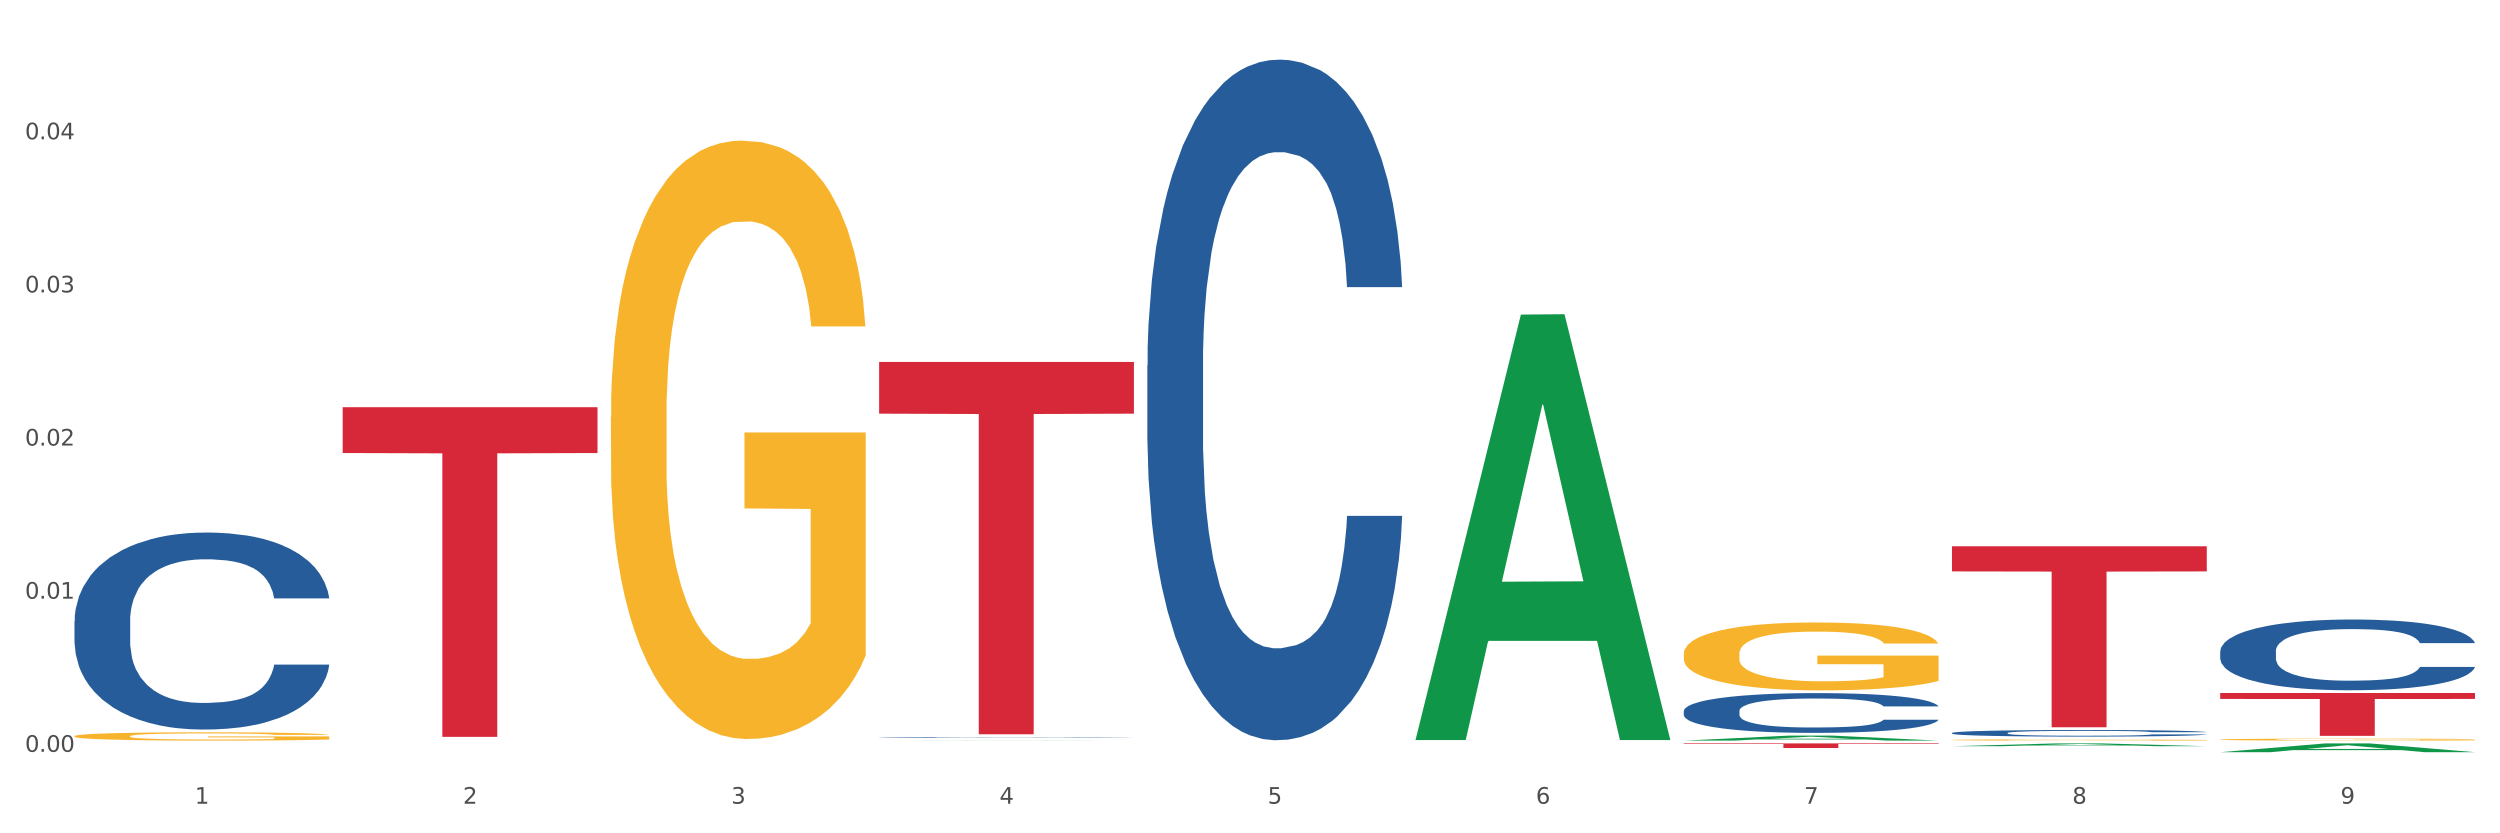 <?xml version="1.0" encoding="utf-8" standalone="no"?>
<!DOCTYPE svg PUBLIC "-//W3C//DTD SVG 1.1//EN"
  "http://www.w3.org/Graphics/SVG/1.1/DTD/svg11.dtd">
<svg xmlns:xlink="http://www.w3.org/1999/xlink" width="1080pt" height="360pt" viewBox="0 0 1080 360" xmlns="http://www.w3.org/2000/svg" version="1.1">
 <rect x="0" y="0" width="1080" height="360" fill="#333333" stroke="none"/>
 <defs>
  <style type="text/css">*{stroke-linejoin: round; stroke-linecap: butt}</style>
 </defs>
 <g id="figure_1">
  <g id="patch_1">
   <path d="M 0 360 
L 1080 360 
L 1080 0 
L 0 0 
z
" style="fill: #ffffff; stroke: #ffffff; stroke-linejoin: miter"/>
  </g>
  <g id="axes_1">
   <g id="matplotlib.axis_1">
    <g id="xtick_1">
     <g id="text_1">
      <!-- 1 -->
      <g style="fill: #4d4d4d" transform="translate(84.159 347.204) scale(0.096 -0.096)">
       <defs>
        <path id="DejaVuSans-31" d="M 794 531 
L 1825 531 
L 1825 4091 
L 703 3866 
L 703 4441 
L 1819 4666 
L 2450 4666 
L 2450 531 
L 3481 531 
L 3481 0 
L 794 0 
L 794 531 
z
" transform="scale(0.016)"/>
       </defs>
       <use xlink:href="#DejaVuSans-31"/>
      </g>
     </g>
    </g>
    <g id="xtick_2">
     <g id="text_2">
      <!-- 2 -->
      <g style="fill: #4d4d4d" transform="translate(200.027 347.204) scale(0.096 -0.096)">
       <defs>
        <path id="DejaVuSans-32" d="M 1228 531 
L 3431 531 
L 3431 0 
L 469 0 
L 469 531 
Q 828 903 1448 1529 
Q 2069 2156 2228 2338 
Q 2531 2678 2651 2914 
Q 2772 3150 2772 3378 
Q 2772 3750 2511 3984 
Q 2250 4219 1831 4219 
Q 1534 4219 1204 4116 
Q 875 4013 500 3803 
L 500 4441 
Q 881 4594 1212 4672 
Q 1544 4750 1819 4750 
Q 2544 4750 2975 4387 
Q 3406 4025 3406 3419 
Q 3406 3131 3298 2873 
Q 3191 2616 2906 2266 
Q 2828 2175 2409 1742 
Q 1991 1309 1228 531 
z
" transform="scale(0.016)"/>
       </defs>
       <use xlink:href="#DejaVuSans-32"/>
      </g>
     </g>
    </g>
    <g id="xtick_3">
     <g id="text_3">
      <!-- 3 -->
      <g style="fill: #4d4d4d" transform="translate(315.896 347.204) scale(0.096 -0.096)">
       <defs>
        <path id="DejaVuSans-33" d="M 2597 2516 
Q 3050 2419 3304 2112 
Q 3559 1806 3559 1356 
Q 3559 666 3084 287 
Q 2609 -91 1734 -91 
Q 1441 -91 1130 -33 
Q 819 25 488 141 
L 488 750 
Q 750 597 1062 519 
Q 1375 441 1716 441 
Q 2309 441 2620 675 
Q 2931 909 2931 1356 
Q 2931 1769 2642 2001 
Q 2353 2234 1838 2234 
L 1294 2234 
L 1294 2753 
L 1863 2753 
Q 2328 2753 2575 2939 
Q 2822 3125 2822 3475 
Q 2822 3834 2567 4026 
Q 2313 4219 1838 4219 
Q 1578 4219 1281 4162 
Q 984 4106 628 3988 
L 628 4550 
Q 988 4650 1302 4700 
Q 1616 4750 1894 4750 
Q 2613 4750 3031 4423 
Q 3450 4097 3450 3541 
Q 3450 3153 3228 2886 
Q 3006 2619 2597 2516 
z
" transform="scale(0.016)"/>
       </defs>
       <use xlink:href="#DejaVuSans-33"/>
      </g>
     </g>
    </g>
    <g id="xtick_4">
     <g id="text_4">
      <!-- 4 -->
      <g style="fill: #4d4d4d" transform="translate(431.765 347.204) scale(0.096 -0.096)">
       <defs>
        <path id="DejaVuSans-34" d="M 2419 4116 
L 825 1625 
L 2419 1625 
L 2419 4116 
z
M 2253 4666 
L 3047 4666 
L 3047 1625 
L 3713 1625 
L 3713 1100 
L 3047 1100 
L 3047 0 
L 2419 0 
L 2419 1100 
L 313 1100 
L 313 1709 
L 2253 4666 
z
" transform="scale(0.016)"/>
       </defs>
       <use xlink:href="#DejaVuSans-34"/>
      </g>
     </g>
    </g>
    <g id="xtick_5">
     <g id="text_5">
      <!-- 5 -->
      <g style="fill: #4d4d4d" transform="translate(547.634 347.204) scale(0.096 -0.096)">
       <defs>
        <path id="DejaVuSans-35" d="M 691 4666 
L 3169 4666 
L 3169 4134 
L 1269 4134 
L 1269 2991 
Q 1406 3038 1543 3061 
Q 1681 3084 1819 3084 
Q 2600 3084 3056 2656 
Q 3513 2228 3513 1497 
Q 3513 744 3044 326 
Q 2575 -91 1722 -91 
Q 1428 -91 1123 -41 
Q 819 9 494 109 
L 494 744 
Q 775 591 1075 516 
Q 1375 441 1709 441 
Q 2250 441 2565 725 
Q 2881 1009 2881 1497 
Q 2881 1984 2565 2268 
Q 2250 2553 1709 2553 
Q 1456 2553 1204 2497 
Q 953 2441 691 2322 
L 691 4666 
z
" transform="scale(0.016)"/>
       </defs>
       <use xlink:href="#DejaVuSans-35"/>
      </g>
     </g>
    </g>
    <g id="xtick_6">
     <g id="text_6">
      <!-- 6 -->
      <g style="fill: #4d4d4d" transform="translate(663.502 347.204) scale(0.096 -0.096)">
       <defs>
        <path id="DejaVuSans-36" d="M 2113 2584 
Q 1688 2584 1439 2293 
Q 1191 2003 1191 1497 
Q 1191 994 1439 701 
Q 1688 409 2113 409 
Q 2538 409 2786 701 
Q 3034 994 3034 1497 
Q 3034 2003 2786 2293 
Q 2538 2584 2113 2584 
z
M 3366 4563 
L 3366 3988 
Q 3128 4100 2886 4159 
Q 2644 4219 2406 4219 
Q 1781 4219 1451 3797 
Q 1122 3375 1075 2522 
Q 1259 2794 1537 2939 
Q 1816 3084 2150 3084 
Q 2853 3084 3261 2657 
Q 3669 2231 3669 1497 
Q 3669 778 3244 343 
Q 2819 -91 2113 -91 
Q 1303 -91 875 529 
Q 447 1150 447 2328 
Q 447 3434 972 4092 
Q 1497 4750 2381 4750 
Q 2619 4750 2861 4703 
Q 3103 4656 3366 4563 
z
" transform="scale(0.016)"/>
       </defs>
       <use xlink:href="#DejaVuSans-36"/>
      </g>
     </g>
    </g>
    <g id="xtick_7">
     <g id="text_7">
      <!-- 7 -->
      <g style="fill: #4d4d4d" transform="translate(779.371 347.204) scale(0.096 -0.096)">
       <defs>
        <path id="DejaVuSans-37" d="M 525 4666 
L 3525 4666 
L 3525 4397 
L 1831 0 
L 1172 0 
L 2766 4134 
L 525 4134 
L 525 4666 
z
" transform="scale(0.016)"/>
       </defs>
       <use xlink:href="#DejaVuSans-37"/>
      </g>
     </g>
    </g>
    <g id="xtick_8">
     <g id="text_8">
      <!-- 8 -->
      <g style="fill: #4d4d4d" transform="translate(895.24 347.204) scale(0.096 -0.096)">
       <defs>
        <path id="DejaVuSans-38" d="M 2034 2216 
Q 1584 2216 1326 1975 
Q 1069 1734 1069 1313 
Q 1069 891 1326 650 
Q 1584 409 2034 409 
Q 2484 409 2743 651 
Q 3003 894 3003 1313 
Q 3003 1734 2745 1975 
Q 2488 2216 2034 2216 
z
M 1403 2484 
Q 997 2584 770 2862 
Q 544 3141 544 3541 
Q 544 4100 942 4425 
Q 1341 4750 2034 4750 
Q 2731 4750 3128 4425 
Q 3525 4100 3525 3541 
Q 3525 3141 3298 2862 
Q 3072 2584 2669 2484 
Q 3125 2378 3379 2068 
Q 3634 1759 3634 1313 
Q 3634 634 3220 271 
Q 2806 -91 2034 -91 
Q 1263 -91 848 271 
Q 434 634 434 1313 
Q 434 1759 690 2068 
Q 947 2378 1403 2484 
z
M 1172 3481 
Q 1172 3119 1398 2916 
Q 1625 2713 2034 2713 
Q 2441 2713 2670 2916 
Q 2900 3119 2900 3481 
Q 2900 3844 2670 4047 
Q 2441 4250 2034 4250 
Q 1625 4250 1398 4047 
Q 1172 3844 1172 3481 
z
" transform="scale(0.016)"/>
       </defs>
       <use xlink:href="#DejaVuSans-38"/>
      </g>
     </g>
    </g>
    <g id="xtick_9">
     <g id="text_9">
      <!-- 9 -->
      <g style="fill: #4d4d4d" transform="translate(1011.108 347.204) scale(0.096 -0.096)">
       <defs>
        <path id="DejaVuSans-39" d="M 703 97 
L 703 672 
Q 941 559 1184 500 
Q 1428 441 1663 441 
Q 2288 441 2617 861 
Q 2947 1281 2994 2138 
Q 2813 1869 2534 1725 
Q 2256 1581 1919 1581 
Q 1219 1581 811 2004 
Q 403 2428 403 3163 
Q 403 3881 828 4315 
Q 1253 4750 1959 4750 
Q 2769 4750 3195 4129 
Q 3622 3509 3622 2328 
Q 3622 1225 3098 567 
Q 2575 -91 1691 -91 
Q 1453 -91 1209 -44 
Q 966 3 703 97 
z
M 1959 2075 
Q 2384 2075 2632 2365 
Q 2881 2656 2881 3163 
Q 2881 3666 2632 3958 
Q 2384 4250 1959 4250 
Q 1534 4250 1286 3958 
Q 1038 3666 1038 3163 
Q 1038 2656 1286 2365 
Q 1534 2075 1959 2075 
z
" transform="scale(0.016)"/>
       </defs>
       <use xlink:href="#DejaVuSans-39"/>
      </g>
     </g>
    </g>
    <g id="xtick_10"/>
    <g id="xtick_11"/>
    <g id="xtick_12"/>
    <g id="xtick_13"/>
    <g id="xtick_14"/>
    <g id="xtick_15"/>
    <g id="xtick_16"/>
    <g id="xtick_17"/>
   </g>
   <g id="matplotlib.axis_2">
    <g id="ytick_1">
     <g id="text_10">
      <!-- 0.00 -->
      <g style="fill: #4d4d4d" transform="translate(10.8 324.782) scale(0.096 -0.096)">
       <defs>
        <path id="DejaVuSans-30" d="M 2034 4250 
Q 1547 4250 1301 3770 
Q 1056 3291 1056 2328 
Q 1056 1369 1301 889 
Q 1547 409 2034 409 
Q 2525 409 2770 889 
Q 3016 1369 3016 2328 
Q 3016 3291 2770 3770 
Q 2525 4250 2034 4250 
z
M 2034 4750 
Q 2819 4750 3233 4129 
Q 3647 3509 3647 2328 
Q 3647 1150 3233 529 
Q 2819 -91 2034 -91 
Q 1250 -91 836 529 
Q 422 1150 422 2328 
Q 422 3509 836 4129 
Q 1250 4750 2034 4750 
z
" transform="scale(0.016)"/>
        <path id="DejaVuSans-2e" d="M 684 794 
L 1344 794 
L 1344 0 
L 684 0 
L 684 794 
z
" transform="scale(0.016)"/>
       </defs>
       <use xlink:href="#DejaVuSans-30"/>
       <use xlink:href="#DejaVuSans-2e" transform="translate(63.623 0)"/>
       <use xlink:href="#DejaVuSans-30" transform="translate(95.41 0)"/>
       <use xlink:href="#DejaVuSans-30" transform="translate(159.033 0)"/>
      </g>
     </g>
    </g>
    <g id="ytick_2">
     <g id="text_11">
      <!-- 0.01 -->
      <g style="fill: #4d4d4d" transform="translate(10.8 258.63) scale(0.096 -0.096)">
       <use xlink:href="#DejaVuSans-30"/>
       <use xlink:href="#DejaVuSans-2e" transform="translate(63.623 0)"/>
       <use xlink:href="#DejaVuSans-30" transform="translate(95.41 0)"/>
       <use xlink:href="#DejaVuSans-31" transform="translate(159.033 0)"/>
      </g>
     </g>
    </g>
    <g id="ytick_3">
     <g id="text_12">
      <!-- 0.02 -->
      <g style="fill: #4d4d4d" transform="translate(10.8 192.479) scale(0.096 -0.096)">
       <use xlink:href="#DejaVuSans-30"/>
       <use xlink:href="#DejaVuSans-2e" transform="translate(63.623 0)"/>
       <use xlink:href="#DejaVuSans-30" transform="translate(95.41 0)"/>
       <use xlink:href="#DejaVuSans-32" transform="translate(159.033 0)"/>
      </g>
     </g>
    </g>
    <g id="ytick_4">
     <g id="text_13">
      <!-- 0.03 -->
      <g style="fill: #4d4d4d" transform="translate(10.8 126.327) scale(0.096 -0.096)">
       <use xlink:href="#DejaVuSans-30"/>
       <use xlink:href="#DejaVuSans-2e" transform="translate(63.623 0)"/>
       <use xlink:href="#DejaVuSans-30" transform="translate(95.41 0)"/>
       <use xlink:href="#DejaVuSans-33" transform="translate(159.033 0)"/>
      </g>
     </g>
    </g>
    <g id="ytick_5">
     <g id="text_14">
      <!-- 0.04 -->
      <g style="fill: #4d4d4d" transform="translate(10.8 60.176) scale(0.096 -0.096)">
       <use xlink:href="#DejaVuSans-30"/>
       <use xlink:href="#DejaVuSans-2e" transform="translate(63.623 0)"/>
       <use xlink:href="#DejaVuSans-30" transform="translate(95.41 0)"/>
       <use xlink:href="#DejaVuSans-34" transform="translate(159.033 0)"/>
      </g>
     </g>
    </g>
    <g id="ytick_6"/>
    <g id="ytick_7"/>
    <g id="ytick_8"/>
    <g id="ytick_9"/>
    <g id="ytick_10"/>
   </g>
   <g id="PolyCollection_1">
    <path d="M 379.781 319.953 
L 379.895 319.953 
L 425.286 319.883 
L 444.124 319.883 
L 489.856 319.953 
L 468.068 319.953 
L 458.196 319.937 
L 411.328 319.937 
L 410.988 319.937 
L 401.456 319.953 
L 379.781 319.953 
L 379.781 319.953 
L 417.229 319.927 
L 452.295 319.927 
L 434.932 319.898 
L 434.705 319.898 
L 434.478 319.898 
L 417.116 319.927 
L 417.229 319.927 
L 379.781 319.953 
z
" clip-path="url(#p2ab962f1c8)" style="fill: #109648"/>
    <path d="M 843.256 319.654 
L 843.386 319.653 
L 843.386 319.635 
L 843.646 319.619 
L 844.945 319.581 
L 846.895 319.549 
L 848.324 319.533 
L 849.754 319.519 
L 851.443 319.505 
L 853.523 319.491 
L 857.292 319.47 
L 859.631 319.459 
L 862.49 319.448 
L 867.688 319.432 
L 871.457 319.423 
L 875.356 319.415 
L 881.724 319.406 
L 885.883 319.402 
L 890.301 319.399 
L 895.629 319.397 
L 899.658 319.396 
L 908.495 319.398 
L 916.033 319.403 
L 919.672 319.406 
L 924.35 319.412 
L 926.82 319.416 
L 930.848 319.424 
L 935.007 319.435 
L 937.866 319.444 
L 942.155 319.461 
L 945.404 319.479 
L 948.393 319.5 
L 949.952 319.515 
L 951.122 319.529 
L 952.162 319.544 
L 953.201 319.569 
L 929.809 319.569 
L 928.899 319.551 
L 927.469 319.535 
L 925.39 319.518 
L 923.571 319.508 
L 920.452 319.496 
L 917.593 319.487 
L 914.604 319.481 
L 910.965 319.476 
L 908.106 319.474 
L 904.077 319.472 
L 896.149 319.472 
L 890.821 319.476 
L 887.182 319.481 
L 884.843 319.486 
L 882.764 319.491 
L 880.424 319.498 
L 877.695 319.509 
L 875.746 319.518 
L 873.796 319.531 
L 872.237 319.543 
L 870.807 319.557 
L 869.638 319.572 
L 868.728 319.588 
L 867.948 319.607 
L 867.298 319.639 
L 867.298 319.709 
L 867.558 319.725 
L 868.208 319.746 
L 868.988 319.761 
L 870.287 319.78 
L 871.457 319.793 
L 873.666 319.811 
L 876.136 319.826 
L 878.085 319.836 
L 880.034 319.844 
L 883.413 319.855 
L 887.182 319.864 
L 890.431 319.87 
L 894.85 319.875 
L 897.839 319.877 
L 900.438 319.878 
L 906.806 319.878 
L 911.355 319.877 
L 916.423 319.873 
L 920.322 319.868 
L 923.571 319.863 
L 927.21 319.854 
L 929.549 319.845 
L 929.549 319.739 
L 900.958 319.738 
L 900.958 319.668 
L 953.331 319.668 
L 953.331 319.875 
L 951.122 319.886 
L 948.653 319.895 
L 946.054 319.904 
L 942.155 319.915 
L 937.476 319.925 
L 933.318 319.932 
L 928.899 319.938 
L 923.701 319.944 
L 916.943 319.949 
L 912.784 319.951 
L 907.586 319.952 
L 901.478 319.953 
L 896.149 319.952 
L 890.951 319.949 
L 885.493 319.945 
L 880.164 319.938 
L 876.136 319.932 
L 872.107 319.923 
L 867.818 319.913 
L 864.439 319.903 
L 861.84 319.893 
L 858.981 319.882 
L 855.862 319.866 
L 853.523 319.853 
L 851.443 319.839 
L 849.234 319.82 
L 847.675 319.804 
L 846.115 319.785 
L 845.205 319.77 
L 844.166 319.747 
L 843.386 319.715 
L 843.256 319.654 
z
" clip-path="url(#p2ab962f1c8)" style="fill: #f7b32b"/>
    <path d="M 959.125 319.488 
L 959.255 319.487 
L 959.255 319.459 
L 959.515 319.434 
L 960.814 319.375 
L 962.764 319.326 
L 964.193 319.3 
L 965.623 319.279 
L 967.312 319.257 
L 969.391 319.235 
L 973.16 319.203 
L 975.5 319.186 
L 978.359 319.169 
L 983.557 319.144 
L 987.326 319.129 
L 991.225 319.118 
L 997.593 319.103 
L 1001.751 319.097 
L 1006.17 319.092 
L 1011.498 319.089 
L 1015.527 319.088 
L 1024.364 319.091 
L 1031.902 319.098 
L 1035.541 319.103 
L 1040.219 319.113 
L 1042.688 319.119 
L 1046.717 319.132 
L 1050.876 319.148 
L 1053.735 319.163 
L 1058.024 319.189 
L 1061.273 319.216 
L 1064.262 319.249 
L 1065.821 319.272 
L 1066.991 319.294 
L 1068.03 319.318 
L 1069.07 319.357 
L 1045.677 319.357 
L 1044.768 319.329 
L 1043.338 319.303 
L 1041.259 319.278 
L 1039.439 319.262 
L 1036.32 319.242 
L 1033.461 319.23 
L 1030.472 319.22 
L 1026.833 319.212 
L 1023.974 319.208 
L 1019.946 319.205 
L 1012.018 319.206 
L 1006.69 319.212 
L 1003.051 319.22 
L 1000.712 319.227 
L 998.632 319.235 
L 996.293 319.246 
L 993.564 319.263 
L 991.614 319.278 
L 989.665 319.297 
L 988.106 319.316 
L 986.676 319.338 
L 985.506 319.362 
L 984.597 319.386 
L 983.817 319.416 
L 983.167 319.466 
L 983.167 319.574 
L 983.427 319.598 
L 984.077 319.631 
L 984.857 319.655 
L 986.156 319.684 
L 987.326 319.704 
L 989.535 319.733 
L 992.004 319.756 
L 993.954 319.771 
L 995.903 319.784 
L 999.282 319.801 
L 1003.051 319.815 
L 1006.3 319.824 
L 1010.718 319.832 
L 1013.708 319.835 
L 1016.307 319.837 
L 1022.675 319.837 
L 1027.223 319.834 
L 1032.292 319.829 
L 1036.19 319.822 
L 1039.439 319.813 
L 1043.078 319.799 
L 1045.418 319.785 
L 1045.418 319.62 
L 1016.827 319.62 
L 1016.827 319.51 
L 1069.2 319.51 
L 1069.2 319.832 
L 1066.991 319.849 
L 1064.521 319.864 
L 1061.922 319.877 
L 1058.024 319.894 
L 1053.345 319.909 
L 1049.186 319.92 
L 1044.768 319.93 
L 1039.569 319.939 
L 1032.811 319.947 
L 1028.653 319.95 
L 1023.454 319.952 
L 1017.346 319.953 
L 1012.018 319.951 
L 1006.82 319.947 
L 1001.361 319.94 
L 996.033 319.93 
L 992.004 319.92 
L 987.976 319.907 
L 983.687 319.89 
L 980.308 319.875 
L 977.709 319.86 
L 974.85 319.842 
L 971.731 319.819 
L 969.391 319.797 
L 967.312 319.775 
L 965.103 319.747 
L 963.543 319.722 
L 961.984 319.692 
L 961.074 319.669 
L 960.034 319.633 
L 959.255 319.583 
L 959.125 319.488 
z
" clip-path="url(#p2ab962f1c8)" style="fill: #f7b32b"/>
    <path d="M 959.125 299.375 
L 1069.2 299.375 
L 1069.2 301.95 
L 1025.9 301.967 
L 1025.9 317.907 
L 1002.164 317.907 
L 1002.164 301.967 
L 959.125 301.95 
L 959.125 299.392 
L 959.125 299.375 
z
" clip-path="url(#p2ab962f1c8)" style="fill: #d62839"/>
    <path d="M 843.256 235.985 
L 953.331 235.985 
L 953.331 246.851 
L 910.032 246.924 
L 910.032 314.174 
L 886.295 314.174 
L 886.295 246.924 
L 843.256 246.851 
L 843.256 236.059 
L 843.256 235.985 
z
" clip-path="url(#p2ab962f1c8)" style="fill: #d62839"/>
    <path d="M 727.387 321.134 
L 837.463 321.134 
L 837.463 321.412 
L 794.163 321.414 
L 794.163 323.134 
L 770.426 323.134 
L 770.426 321.414 
L 727.387 321.412 
L 727.387 321.136 
L 727.387 321.134 
z
" clip-path="url(#p2ab962f1c8)" style="fill: #d62839"/>
    <path d="M 379.781 156.346 
L 489.856 156.346 
L 489.856 178.701 
L 446.557 178.852 
L 446.557 317.214 
L 422.82 317.214 
L 422.82 178.852 
L 379.781 178.701 
L 379.781 156.497 
L 379.781 156.346 
z
" clip-path="url(#p2ab962f1c8)" style="fill: #d62839"/>
    <path d="M 148.044 175.922 
L 258.119 175.922 
L 258.119 195.71 
L 214.819 195.843 
L 214.819 318.314 
L 191.083 318.314 
L 191.083 195.843 
L 148.044 195.71 
L 148.044 176.056 
L 148.044 175.922 
z
" clip-path="url(#p2ab962f1c8)" style="fill: #d62839"/>
    <path d="M 727.387 282.464 
L 727.517 282.437 
L 727.517 281.472 
L 727.777 280.642 
L 729.077 278.632 
L 731.026 276.971 
L 732.456 276.087 
L 733.885 275.363 
L 735.575 274.64 
L 737.654 273.89 
L 741.423 272.791 
L 743.762 272.229 
L 746.621 271.639 
L 751.82 270.782 
L 755.588 270.3 
L 759.487 269.898 
L 765.855 269.416 
L 770.014 269.201 
L 774.432 269.04 
L 779.761 268.933 
L 783.789 268.906 
L 792.627 268.987 
L 800.164 269.228 
L 803.803 269.416 
L 808.482 269.737 
L 810.951 269.951 
L 814.98 270.38 
L 819.138 270.943 
L 821.997 271.425 
L 826.286 272.336 
L 829.535 273.247 
L 832.524 274.372 
L 834.084 275.149 
L 835.253 275.873 
L 836.293 276.703 
L 837.333 278.016 
L 813.94 278.016 
L 813.03 277.078 
L 811.601 276.194 
L 809.521 275.337 
L 807.702 274.801 
L 804.583 274.131 
L 801.724 273.702 
L 798.735 273.381 
L 795.096 273.113 
L 792.237 272.979 
L 788.208 272.872 
L 780.281 272.899 
L 774.952 273.113 
L 771.313 273.381 
L 768.974 273.622 
L 766.895 273.89 
L 764.556 274.265 
L 761.826 274.828 
L 759.877 275.337 
L 757.928 275.98 
L 756.368 276.623 
L 754.939 277.373 
L 753.769 278.177 
L 752.859 279.007 
L 752.08 280.025 
L 751.43 281.713 
L 751.43 285.384 
L 751.69 286.214 
L 752.339 287.313 
L 753.119 288.144 
L 754.419 289.135 
L 755.588 289.805 
L 757.798 290.769 
L 760.267 291.573 
L 762.216 292.082 
L 764.166 292.511 
L 767.545 293.1 
L 771.313 293.582 
L 774.562 293.877 
L 778.981 294.145 
L 781.97 294.252 
L 784.569 294.306 
L 790.937 294.306 
L 795.486 294.225 
L 800.554 294.038 
L 804.453 293.797 
L 807.702 293.502 
L 811.341 293.02 
L 813.68 292.564 
L 813.68 286.965 
L 785.089 286.938 
L 785.089 283.214 
L 837.463 283.214 
L 837.463 294.145 
L 835.253 294.708 
L 832.784 295.217 
L 830.185 295.672 
L 826.286 296.235 
L 821.608 296.771 
L 817.449 297.146 
L 813.03 297.467 
L 807.832 297.762 
L 801.074 298.03 
L 796.915 298.137 
L 791.717 298.218 
L 785.609 298.244 
L 780.281 298.191 
L 775.082 298.057 
L 769.624 297.816 
L 764.296 297.467 
L 760.267 297.119 
L 756.238 296.69 
L 751.95 296.128 
L 748.571 295.592 
L 745.971 295.11 
L 743.112 294.493 
L 739.993 293.69 
L 737.654 292.966 
L 735.575 292.216 
L 733.365 291.251 
L 731.806 290.421 
L 730.246 289.376 
L 729.337 288.599 
L 728.297 287.393 
L 727.517 285.705 
L 727.387 282.464 
z
" clip-path="url(#p2ab962f1c8)" style="fill: #f7b32b"/>
    <path d="M 32.175 268.3 
L 32.305 268.223 
L 32.305 266.046 
L 32.695 263.092 
L 34.127 257.65 
L 35.948 253.53 
L 39.071 248.711 
L 40.762 246.69 
L 42.974 244.435 
L 47.528 240.782 
L 52.733 237.672 
L 56.376 235.962 
L 59.108 234.874 
L 65.224 232.93 
L 68.737 232.075 
L 72.38 231.375 
L 75.503 230.909 
L 80.707 230.365 
L 84.871 230.132 
L 89.685 230.054 
L 93.718 230.132 
L 99.053 230.443 
L 106.86 231.375 
L 109.852 231.92 
L 113.886 232.852 
L 118.049 234.096 
L 121.432 235.34 
L 125.336 237.128 
L 129.369 239.46 
L 133.273 242.414 
L 136.005 245.135 
L 138.217 248.011 
L 140.168 251.509 
L 141.6 255.318 
L 142.25 258.505 
L 118.44 258.505 
L 117.789 255.629 
L 116.488 252.52 
L 115.187 250.421 
L 113.756 248.711 
L 111.544 246.767 
L 109.592 245.523 
L 106.339 244.046 
L 103.347 243.114 
L 100.874 242.569 
L 97.882 242.103 
L 91.506 241.637 
L 86.952 241.637 
L 84.09 241.792 
L 80.577 242.181 
L 77.584 242.725 
L 74.071 243.658 
L 71.339 244.668 
L 68.607 245.99 
L 67.045 246.923 
L 64.703 248.633 
L 63.142 250.032 
L 61.06 252.442 
L 59.889 254.152 
L 57.807 258.583 
L 56.896 261.848 
L 56.506 264.103 
L 56.246 266.59 
L 56.246 278.717 
L 57.027 284.159 
L 57.677 286.491 
L 58.718 289.134 
L 60.67 292.554 
L 63.532 295.897 
L 66.525 298.307 
L 68.997 299.784 
L 71.339 300.872 
L 73.681 301.727 
L 76.543 302.504 
L 78.885 302.971 
L 82.398 303.437 
L 86.562 303.67 
L 89.815 303.67 
L 96.451 303.282 
L 99.443 302.893 
L 102.306 302.349 
L 105.428 301.494 
L 107.901 300.561 
L 109.332 299.861 
L 111.674 298.384 
L 113.495 296.83 
L 115.057 295.042 
L 116.098 293.487 
L 117.269 291.155 
L 118.179 288.512 
L 118.44 287.113 
L 142.25 287.113 
L 141.73 289.911 
L 140.819 292.632 
L 138.997 296.285 
L 137.566 298.384 
L 135.354 300.95 
L 133.012 303.126 
L 129.759 305.536 
L 126.767 307.324 
L 123.644 308.879 
L 120.261 310.278 
L 114.146 312.221 
L 111.934 312.766 
L 107.25 313.698 
L 103.607 314.243 
L 98.272 314.787 
L 92.807 315.098 
L 87.083 315.175 
L 82.008 315.02 
L 76.413 314.554 
L 72.9 314.087 
L 68.997 313.387 
L 64.443 312.299 
L 60.149 310.978 
L 56.116 309.423 
L 52.342 307.635 
L 48.829 305.614 
L 44.275 302.271 
L 40.893 299.006 
L 38.42 295.974 
L 36.729 293.409 
L 35.037 290.144 
L 34.127 287.89 
L 32.695 282.448 
L 32.175 277.395 
L 32.175 268.3 
z
" clip-path="url(#p2ab962f1c8)" style="fill: #255c99"/>
    <path d="M 379.781 318.533 
L 379.911 318.533 
L 379.911 318.525 
L 380.302 318.514 
L 381.733 318.494 
L 383.554 318.48 
L 386.677 318.462 
L 388.369 318.455 
L 390.58 318.447 
L 395.134 318.434 
L 400.339 318.422 
L 403.982 318.416 
L 406.714 318.412 
L 412.83 318.405 
L 416.343 318.402 
L 419.986 318.4 
L 423.109 318.398 
L 428.313 318.396 
L 432.477 318.395 
L 437.291 318.395 
L 441.324 318.395 
L 446.659 318.396 
L 454.466 318.4 
L 457.458 318.402 
L 461.492 318.405 
L 465.655 318.41 
L 469.038 318.414 
L 472.942 318.421 
L 476.975 318.429 
L 480.879 318.44 
L 483.611 318.449 
L 485.823 318.46 
L 487.775 318.472 
L 489.206 318.486 
L 489.856 318.498 
L 466.046 318.498 
L 465.395 318.487 
L 464.094 318.476 
L 462.793 318.468 
L 461.362 318.462 
L 459.15 318.455 
L 457.198 318.451 
L 453.945 318.445 
L 450.953 318.442 
L 448.481 318.44 
L 445.488 318.438 
L 439.113 318.437 
L 434.559 318.437 
L 431.696 318.437 
L 428.183 318.439 
L 425.19 318.441 
L 421.677 318.444 
L 418.945 318.448 
L 416.213 318.452 
L 414.651 318.456 
L 412.309 318.462 
L 410.748 318.467 
L 408.666 318.476 
L 407.495 318.482 
L 405.413 318.498 
L 404.503 318.51 
L 404.112 318.518 
L 403.852 318.527 
L 403.852 318.57 
L 404.633 318.59 
L 405.283 318.598 
L 406.324 318.608 
L 408.276 318.62 
L 411.138 318.632 
L 414.131 318.641 
L 416.603 318.646 
L 418.945 318.65 
L 421.287 318.653 
L 424.15 318.656 
L 426.492 318.658 
L 430.005 318.66 
L 434.168 318.66 
L 437.421 318.66 
L 444.057 318.659 
L 447.049 318.658 
L 449.912 318.656 
L 453.035 318.653 
L 455.507 318.649 
L 456.938 318.647 
L 459.28 318.641 
L 461.102 318.636 
L 462.663 318.629 
L 463.704 318.624 
L 464.875 318.615 
L 465.786 318.606 
L 466.046 318.601 
L 489.856 318.601 
L 489.336 318.611 
L 488.425 318.621 
L 486.604 318.634 
L 485.172 318.641 
L 482.96 318.651 
L 480.618 318.658 
L 477.366 318.667 
L 474.373 318.674 
L 471.25 318.679 
L 467.867 318.684 
L 461.752 318.691 
L 459.54 318.693 
L 454.856 318.696 
L 451.213 318.698 
L 445.878 318.7 
L 440.414 318.702 
L 434.689 318.702 
L 429.614 318.701 
L 424.019 318.7 
L 420.506 318.698 
L 416.603 318.695 
L 412.049 318.691 
L 407.755 318.687 
L 403.722 318.681 
L 399.949 318.675 
L 396.436 318.667 
L 391.882 318.655 
L 388.499 318.644 
L 386.027 318.633 
L 384.335 318.623 
L 382.644 318.612 
L 381.733 318.603 
L 380.302 318.584 
L 379.781 318.566 
L 379.781 318.533 
z
" clip-path="url(#p2ab962f1c8)" style="fill: #255c99"/>
    <path d="M 495.65 157.875 
L 495.78 157.606 
L 495.78 150.088 
L 496.17 139.884 
L 497.602 121.087 
L 499.423 106.855 
L 502.546 90.206 
L 504.237 83.224 
L 506.449 75.437 
L 511.003 62.816 
L 516.208 52.075 
L 519.851 46.168 
L 522.583 42.408 
L 528.698 35.695 
L 532.212 32.741 
L 535.855 30.324 
L 538.977 28.713 
L 544.182 26.834 
L 548.345 26.028 
L 553.16 25.759 
L 557.193 26.028 
L 562.528 27.102 
L 570.335 30.324 
L 573.327 32.204 
L 577.361 35.426 
L 581.524 39.723 
L 584.907 44.019 
L 588.81 50.195 
L 592.844 58.251 
L 596.747 68.455 
L 599.48 77.854 
L 601.692 87.789 
L 603.643 99.873 
L 605.075 113.031 
L 605.725 124.04 
L 581.915 124.04 
L 581.264 114.105 
L 579.963 103.364 
L 578.662 96.114 
L 577.23 90.206 
L 575.019 83.493 
L 573.067 79.196 
L 569.814 74.094 
L 566.821 70.872 
L 564.349 68.992 
L 561.357 67.381 
L 554.981 65.77 
L 550.427 65.77 
L 547.565 66.307 
L 544.052 67.65 
L 541.059 69.529 
L 537.546 72.752 
L 534.814 76.243 
L 532.081 80.808 
L 530.52 84.03 
L 528.178 89.937 
L 526.617 94.771 
L 524.535 103.095 
L 523.364 109.003 
L 521.282 124.309 
L 520.371 135.587 
L 519.981 143.374 
L 519.721 151.967 
L 519.721 193.858 
L 520.501 212.654 
L 521.152 220.71 
L 522.193 229.84 
L 524.145 241.655 
L 527.007 253.202 
L 530 261.526 
L 532.472 266.628 
L 534.814 270.388 
L 537.156 273.342 
L 540.018 276.027 
L 542.36 277.638 
L 545.873 279.249 
L 550.037 280.055 
L 553.29 280.055 
L 559.925 278.712 
L 562.918 277.369 
L 565.781 275.49 
L 568.903 272.536 
L 571.375 269.314 
L 572.807 266.897 
L 575.149 261.795 
L 576.97 256.424 
L 578.532 250.248 
L 579.573 244.878 
L 580.744 236.822 
L 581.654 227.692 
L 581.915 222.858 
L 605.725 222.858 
L 605.205 232.525 
L 604.294 241.924 
L 602.472 254.545 
L 601.041 261.795 
L 598.829 270.656 
L 596.487 278.175 
L 593.234 286.499 
L 590.242 292.676 
L 587.119 298.046 
L 583.736 302.88 
L 577.621 309.593 
L 575.409 311.472 
L 570.725 314.695 
L 567.082 316.574 
L 561.747 318.454 
L 556.282 319.528 
L 550.557 319.797 
L 545.483 319.26 
L 539.888 317.649 
L 536.375 316.037 
L 532.472 313.621 
L 527.918 309.861 
L 523.624 305.296 
L 519.591 299.926 
L 515.817 293.75 
L 512.304 286.768 
L 507.75 275.221 
L 504.367 263.943 
L 501.895 253.471 
L 500.204 244.609 
L 498.512 233.331 
L 497.602 225.544 
L 496.17 206.747 
L 495.65 189.293 
L 495.65 157.875 
z
" clip-path="url(#p2ab962f1c8)" style="fill: #255c99"/>
    <path d="M 727.387 307.142 
L 727.517 307.127 
L 727.517 306.688 
L 727.908 306.092 
L 729.339 304.994 
L 731.161 304.162 
L 734.283 303.19 
L 735.975 302.782 
L 738.187 302.327 
L 742.741 301.59 
L 747.945 300.963 
L 751.588 300.618 
L 754.321 300.398 
L 760.436 300.006 
L 763.949 299.834 
L 767.592 299.692 
L 770.715 299.598 
L 775.919 299.489 
L 780.083 299.442 
L 784.897 299.426 
L 788.931 299.442 
L 794.265 299.504 
L 802.072 299.692 
L 805.065 299.802 
L 809.098 299.99 
L 813.262 300.241 
L 816.645 300.492 
L 820.548 300.853 
L 824.581 301.324 
L 828.485 301.92 
L 831.217 302.469 
L 833.429 303.049 
L 835.381 303.755 
L 836.812 304.523 
L 837.463 305.166 
L 813.652 305.166 
L 813.001 304.586 
L 811.7 303.959 
L 810.399 303.535 
L 808.968 303.19 
L 806.756 302.798 
L 804.804 302.547 
L 801.551 302.249 
L 798.559 302.061 
L 796.087 301.951 
L 793.094 301.857 
L 786.719 301.763 
L 782.165 301.763 
L 779.302 301.794 
L 775.789 301.873 
L 772.797 301.982 
L 769.284 302.171 
L 766.551 302.374 
L 763.819 302.641 
L 762.257 302.829 
L 759.915 303.174 
L 758.354 303.457 
L 756.272 303.943 
L 755.101 304.288 
L 753.019 305.182 
L 752.109 305.841 
L 751.718 306.296 
L 751.458 306.797 
L 751.458 309.244 
L 752.239 310.342 
L 752.889 310.813 
L 753.93 311.346 
L 755.882 312.036 
L 758.744 312.71 
L 761.737 313.197 
L 764.209 313.495 
L 766.551 313.714 
L 768.893 313.887 
L 771.756 314.044 
L 774.098 314.138 
L 777.611 314.232 
L 781.774 314.279 
L 785.027 314.279 
L 791.663 314.2 
L 794.656 314.122 
L 797.518 314.012 
L 800.641 313.84 
L 803.113 313.651 
L 804.544 313.51 
L 806.886 313.212 
L 808.708 312.899 
L 810.269 312.538 
L 811.31 312.224 
L 812.481 311.754 
L 813.392 311.22 
L 813.652 310.938 
L 837.463 310.938 
L 836.942 311.503 
L 836.031 312.052 
L 834.21 312.789 
L 832.779 313.212 
L 830.567 313.73 
L 828.225 314.169 
L 824.972 314.655 
L 821.979 315.016 
L 818.856 315.33 
L 815.474 315.612 
L 809.358 316.004 
L 807.146 316.114 
L 802.462 316.302 
L 798.819 316.412 
L 793.485 316.522 
L 788.02 316.584 
L 782.295 316.6 
L 777.22 316.569 
L 771.626 316.475 
L 768.113 316.38 
L 764.209 316.239 
L 759.655 316.02 
L 755.362 315.753 
L 751.328 315.439 
L 747.555 315.079 
L 744.042 314.671 
L 739.488 313.996 
L 736.105 313.338 
L 733.633 312.726 
L 731.941 312.208 
L 730.25 311.55 
L 729.339 311.095 
L 727.908 309.997 
L 727.387 308.978 
L 727.387 307.142 
z
" clip-path="url(#p2ab962f1c8)" style="fill: #255c99"/>
    <path d="M 32.175 318.019 
L 32.305 318.015 
L 32.305 317.897 
L 32.565 317.795 
L 33.864 317.549 
L 35.814 317.345 
L 37.243 317.237 
L 38.673 317.148 
L 40.362 317.06 
L 42.442 316.968 
L 46.211 316.833 
L 48.55 316.764 
L 51.409 316.692 
L 56.607 316.587 
L 60.376 316.528 
L 64.275 316.478 
L 70.643 316.419 
L 74.802 316.393 
L 79.22 316.373 
L 84.548 316.36 
L 88.577 316.357 
L 97.414 316.367 
L 104.952 316.396 
L 108.591 316.419 
L 113.269 316.459 
L 115.739 316.485 
L 119.767 316.538 
L 123.926 316.607 
L 126.785 316.666 
L 131.074 316.777 
L 134.323 316.889 
L 137.312 317.027 
L 138.871 317.122 
L 140.041 317.211 
L 141.081 317.313 
L 142.12 317.473 
L 118.728 317.473 
L 117.818 317.359 
L 116.388 317.25 
L 114.309 317.145 
L 112.49 317.079 
L 109.371 316.997 
L 106.512 316.945 
L 103.522 316.905 
L 99.884 316.873 
L 97.025 316.856 
L 92.996 316.843 
L 85.068 316.846 
L 79.74 316.873 
L 76.101 316.905 
L 73.762 316.935 
L 71.683 316.968 
L 69.343 317.014 
L 66.614 317.083 
L 64.665 317.145 
L 62.715 317.224 
L 61.156 317.303 
L 59.726 317.395 
L 58.557 317.493 
L 57.647 317.595 
L 56.867 317.72 
L 56.217 317.927 
L 56.217 318.377 
L 56.477 318.478 
L 57.127 318.613 
L 57.907 318.715 
L 59.206 318.836 
L 60.376 318.918 
L 62.585 319.037 
L 65.055 319.135 
L 67.004 319.198 
L 68.953 319.25 
L 72.332 319.322 
L 76.101 319.381 
L 79.35 319.418 
L 83.769 319.45 
L 86.758 319.464 
L 89.357 319.47 
L 95.725 319.47 
L 100.274 319.46 
L 105.342 319.437 
L 109.241 319.408 
L 112.49 319.372 
L 116.129 319.312 
L 118.468 319.257 
L 118.468 318.57 
L 89.877 318.567 
L 89.877 318.111 
L 142.25 318.111 
L 142.25 319.45 
L 140.041 319.519 
L 137.572 319.582 
L 134.973 319.638 
L 131.074 319.707 
L 126.395 319.772 
L 122.237 319.818 
L 117.818 319.858 
L 112.62 319.894 
L 105.862 319.927 
L 101.703 319.94 
L 96.505 319.95 
L 90.397 319.953 
L 85.068 319.946 
L 79.87 319.93 
L 74.412 319.9 
L 69.083 319.858 
L 65.055 319.815 
L 61.026 319.762 
L 56.737 319.693 
L 53.358 319.628 
L 50.759 319.569 
L 47.9 319.493 
L 44.781 319.395 
L 42.442 319.306 
L 40.362 319.214 
L 38.153 319.096 
L 36.594 318.994 
L 35.034 318.866 
L 34.124 318.771 
L 33.085 318.623 
L 32.305 318.416 
L 32.175 318.019 
z
" clip-path="url(#p2ab962f1c8)" style="fill: #f7b32b"/>
    <path d="M 959.125 281.362 
L 959.255 281.334 
L 959.255 280.552 
L 959.645 279.492 
L 961.076 277.538 
L 962.898 276.059 
L 966.021 274.328 
L 967.712 273.602 
L 969.924 272.793 
L 974.478 271.481 
L 979.683 270.364 
L 983.326 269.75 
L 986.058 269.36 
L 992.173 268.662 
L 995.686 268.355 
L 999.33 268.103 
L 1002.452 267.936 
L 1007.657 267.741 
L 1011.82 267.657 
L 1016.635 267.629 
L 1020.668 267.657 
L 1026.003 267.768 
L 1033.809 268.103 
L 1036.802 268.299 
L 1040.835 268.634 
L 1044.999 269.08 
L 1048.382 269.527 
L 1052.285 270.169 
L 1056.319 271.006 
L 1060.222 272.067 
L 1062.955 273.044 
L 1065.167 274.077 
L 1067.118 275.333 
L 1068.549 276.7 
L 1069.2 277.845 
L 1045.389 277.845 
L 1044.739 276.812 
L 1043.438 275.696 
L 1042.137 274.942 
L 1040.705 274.328 
L 1038.493 273.63 
L 1036.542 273.184 
L 1033.289 272.653 
L 1030.296 272.318 
L 1027.824 272.123 
L 1024.832 271.955 
L 1018.456 271.788 
L 1013.902 271.788 
L 1011.04 271.844 
L 1007.527 271.983 
L 1004.534 272.179 
L 1001.021 272.514 
L 998.289 272.876 
L 995.556 273.351 
L 993.995 273.686 
L 991.653 274.3 
L 990.092 274.802 
L 988.01 275.668 
L 986.839 276.282 
L 984.757 277.873 
L 983.846 279.045 
L 983.456 279.855 
L 983.196 280.748 
L 983.196 285.102 
L 983.976 287.056 
L 984.627 287.893 
L 985.668 288.842 
L 987.619 290.071 
L 990.482 291.271 
L 993.474 292.136 
L 995.947 292.666 
L 998.289 293.057 
L 1000.631 293.364 
L 1003.493 293.643 
L 1005.835 293.811 
L 1009.348 293.978 
L 1013.512 294.062 
L 1016.765 294.062 
L 1023.4 293.922 
L 1026.393 293.783 
L 1029.255 293.588 
L 1032.378 293.281 
L 1034.85 292.946 
L 1036.282 292.694 
L 1038.624 292.164 
L 1040.445 291.606 
L 1042.006 290.964 
L 1043.047 290.406 
L 1044.218 289.568 
L 1045.129 288.619 
L 1045.389 288.117 
L 1069.2 288.117 
L 1068.68 289.122 
L 1067.769 290.098 
L 1065.947 291.41 
L 1064.516 292.164 
L 1062.304 293.085 
L 1059.962 293.867 
L 1056.709 294.732 
L 1053.717 295.374 
L 1050.594 295.932 
L 1047.211 296.435 
L 1041.096 297.132 
L 1038.884 297.328 
L 1034.2 297.663 
L 1030.557 297.858 
L 1025.222 298.054 
L 1019.757 298.165 
L 1014.032 298.193 
L 1008.958 298.137 
L 1003.363 297.97 
L 999.85 297.802 
L 995.947 297.551 
L 991.393 297.16 
L 987.099 296.686 
L 983.065 296.128 
L 979.292 295.486 
L 975.779 294.76 
L 971.225 293.56 
L 967.842 292.387 
L 965.37 291.299 
L 963.679 290.378 
L 961.987 289.205 
L 961.076 288.396 
L 959.645 286.442 
L 959.125 284.628 
L 959.125 281.362 
z
" clip-path="url(#p2ab962f1c8)" style="fill: #255c99"/>
    <path d="M 611.519 319.36 
L 611.632 319.187 
L 657.024 135.903 
L 675.862 135.73 
L 721.594 319.705 
L 699.806 319.705 
L 689.933 276.864 
L 643.066 276.864 
L 642.725 277.555 
L 633.193 319.705 
L 611.519 319.705 
L 611.519 319.36 
L 648.967 251.298 
L 684.032 251.125 
L 666.67 174.944 
L 666.443 174.598 
L 666.216 175.116 
L 648.853 251.125 
L 648.967 251.298 
L 611.519 319.36 
z
" clip-path="url(#p2ab962f1c8)" style="fill: #109648"/>
    <path d="M 727.387 319.949 
L 727.501 319.947 
L 772.893 317.784 
L 791.73 317.782 
L 837.463 319.953 
L 815.674 319.953 
L 805.802 319.447 
L 758.935 319.447 
L 758.594 319.455 
L 749.062 319.953 
L 727.387 319.953 
L 727.387 319.949 
L 764.836 319.145 
L 799.901 319.143 
L 782.538 318.244 
L 782.311 318.24 
L 782.084 318.246 
L 764.722 319.143 
L 764.836 319.145 
L 727.387 319.949 
z
" clip-path="url(#p2ab962f1c8)" style="fill: #109648"/>
    <path d="M 843.256 316.64 
L 843.386 316.637 
L 843.386 316.564 
L 843.776 316.465 
L 845.208 316.282 
L 847.029 316.144 
L 850.152 315.982 
L 851.843 315.914 
L 854.055 315.838 
L 858.609 315.715 
L 863.814 315.611 
L 867.457 315.554 
L 870.189 315.517 
L 876.305 315.452 
L 879.818 315.423 
L 883.461 315.399 
L 886.584 315.384 
L 891.788 315.365 
L 895.952 315.358 
L 900.766 315.355 
L 904.799 315.358 
L 910.134 315.368 
L 917.941 315.399 
L 920.933 315.418 
L 924.967 315.449 
L 929.13 315.491 
L 932.513 315.533 
L 936.417 315.593 
L 940.45 315.671 
L 944.354 315.77 
L 947.086 315.862 
L 949.298 315.958 
L 951.249 316.076 
L 952.681 316.204 
L 953.331 316.311 
L 929.521 316.311 
L 928.87 316.214 
L 927.569 316.11 
L 926.268 316.039 
L 924.837 315.982 
L 922.625 315.917 
L 920.673 315.875 
L 917.42 315.825 
L 914.428 315.794 
L 911.955 315.776 
L 908.963 315.76 
L 902.587 315.744 
L 898.033 315.744 
L 895.171 315.749 
L 891.658 315.762 
L 888.665 315.781 
L 885.152 315.812 
L 882.42 315.846 
L 879.688 315.89 
L 878.126 315.922 
L 875.784 315.979 
L 874.223 316.026 
L 872.141 316.107 
L 870.97 316.165 
L 868.888 316.314 
L 867.977 316.423 
L 867.587 316.499 
L 867.327 316.583 
L 867.327 316.99 
L 868.108 317.173 
L 868.758 317.251 
L 869.799 317.34 
L 871.751 317.455 
L 874.613 317.567 
L 877.606 317.648 
L 880.078 317.698 
L 882.42 317.734 
L 884.762 317.763 
L 887.624 317.789 
L 889.966 317.805 
L 893.479 317.821 
L 897.643 317.828 
L 900.896 317.828 
L 907.532 317.815 
L 910.524 317.802 
L 913.387 317.784 
L 916.509 317.755 
L 918.982 317.724 
L 920.413 317.7 
L 922.755 317.651 
L 924.576 317.599 
L 926.138 317.538 
L 927.179 317.486 
L 928.35 317.408 
L 929.26 317.319 
L 929.521 317.272 
L 953.331 317.272 
L 952.811 317.366 
L 951.9 317.458 
L 950.078 317.58 
L 948.647 317.651 
L 946.435 317.737 
L 944.093 317.81 
L 940.84 317.891 
L 937.848 317.951 
L 934.725 318.003 
L 931.342 318.05 
L 925.227 318.116 
L 923.015 318.134 
L 918.331 318.165 
L 914.688 318.184 
L 909.353 318.202 
L 903.888 318.212 
L 898.164 318.215 
L 893.089 318.21 
L 887.494 318.194 
L 883.981 318.178 
L 880.078 318.155 
L 875.524 318.118 
L 871.23 318.074 
L 867.197 318.022 
L 863.423 317.962 
L 859.91 317.894 
L 855.356 317.781 
L 851.974 317.672 
L 849.501 317.57 
L 847.81 317.484 
L 846.118 317.374 
L 845.208 317.298 
L 843.776 317.115 
L 843.256 316.946 
L 843.256 316.64 
z
" clip-path="url(#p2ab962f1c8)" style="fill: #255c99"/>
    <path d="M 843.256 322.364 
L 843.369 322.363 
L 888.761 321.135 
L 907.599 321.134 
L 953.331 322.366 
L 931.543 322.366 
L 921.67 322.079 
L 874.803 322.079 
L 874.463 322.084 
L 864.931 322.366 
L 843.256 322.366 
L 843.256 322.364 
L 880.704 321.908 
L 915.77 321.907 
L 898.407 321.397 
L 898.18 321.395 
L 897.953 321.398 
L 880.591 321.907 
L 880.704 321.908 
L 843.256 322.364 
z
" clip-path="url(#p2ab962f1c8)" style="fill: #109648"/>
    <path d="M 959.125 324.942 
L 959.238 324.939 
L 1004.63 321.138 
L 1023.468 321.134 
L 1069.2 324.95 
L 1047.412 324.95 
L 1037.539 324.061 
L 990.672 324.061 
L 990.332 324.075 
L 980.799 324.95 
L 959.125 324.95 
L 959.125 324.942 
L 996.573 323.531 
L 1031.638 323.527 
L 1014.276 321.948 
L 1014.049 321.94 
L 1013.822 321.951 
L 996.46 323.527 
L 996.573 323.531 
L 959.125 324.942 
z
" clip-path="url(#p2ab962f1c8)" style="fill: #109648"/>
    <path d="M 263.912 180.202 
L 264.042 179.966 
L 264.042 171.466 
L 264.302 164.147 
L 265.602 146.44 
L 267.551 131.801 
L 268.981 124.01 
L 270.41 117.635 
L 272.1 111.26 
L 274.179 104.65 
L 277.948 94.969 
L 280.287 90.011 
L 283.146 84.817 
L 288.345 77.262 
L 292.114 73.012 
L 296.012 69.47 
L 302.38 65.22 
L 306.539 63.332 
L 310.958 61.915 
L 316.286 60.971 
L 320.315 60.735 
L 329.152 61.443 
L 336.689 63.568 
L 340.328 65.22 
L 345.007 68.054 
L 347.476 69.942 
L 351.505 73.72 
L 355.663 78.678 
L 358.523 82.928 
L 362.811 90.956 
L 366.06 98.983 
L 369.049 108.899 
L 370.609 115.746 
L 371.778 122.121 
L 372.818 129.44 
L 373.858 141.009 
L 350.465 141.009 
L 349.555 132.746 
L 348.126 124.954 
L 346.047 117.399 
L 344.227 112.677 
L 341.108 106.774 
L 338.249 102.997 
L 335.26 100.164 
L 331.621 97.803 
L 328.762 96.622 
L 324.733 95.678 
L 316.806 95.914 
L 311.477 97.803 
L 307.839 100.164 
L 305.499 102.288 
L 303.42 104.65 
L 301.081 107.955 
L 298.352 112.913 
L 296.402 117.399 
L 294.453 123.065 
L 292.893 128.732 
L 291.464 135.343 
L 290.294 142.426 
L 289.384 149.745 
L 288.605 158.717 
L 287.955 173.591 
L 287.955 205.937 
L 288.215 213.257 
L 288.865 222.937 
L 289.644 230.256 
L 290.944 238.992 
L 292.114 244.894 
L 294.323 253.394 
L 296.792 260.477 
L 298.741 264.963 
L 300.691 268.741 
L 304.07 273.935 
L 307.839 278.185 
L 311.088 280.782 
L 315.506 283.143 
L 318.495 284.087 
L 321.094 284.559 
L 327.462 284.559 
L 332.011 283.851 
L 337.079 282.198 
L 340.978 280.073 
L 344.227 277.476 
L 347.866 273.227 
L 350.205 269.213 
L 350.205 219.867 
L 321.614 219.631 
L 321.614 186.813 
L 373.988 186.813 
L 373.988 283.143 
L 371.778 288.101 
L 369.309 292.587 
L 366.71 296.601 
L 362.811 301.559 
L 358.133 306.281 
L 353.974 309.586 
L 349.555 312.42 
L 344.357 315.017 
L 337.599 317.378 
L 333.44 318.322 
L 328.242 319.03 
L 322.134 319.266 
L 316.806 318.794 
L 311.607 317.614 
L 306.149 315.489 
L 300.821 312.42 
L 296.792 309.35 
L 292.763 305.573 
L 288.475 300.614 
L 285.096 295.892 
L 282.497 291.643 
L 279.637 286.212 
L 276.518 279.129 
L 274.179 272.754 
L 272.1 266.143 
L 269.891 257.644 
L 268.331 250.325 
L 266.772 241.117 
L 265.862 234.27 
L 264.822 223.645 
L 264.042 208.771 
L 263.912 180.202 
z
" clip-path="url(#p2ab962f1c8)" style="fill: #f7b32b"/>
   </g>
  </g>
 </g>
 <defs>
  <clipPath id="p2ab962f1c8">
   <rect x="32.175" y="10.8" width="1037.025" height="329.109"/>
  </clipPath>
 </defs>
</svg>
